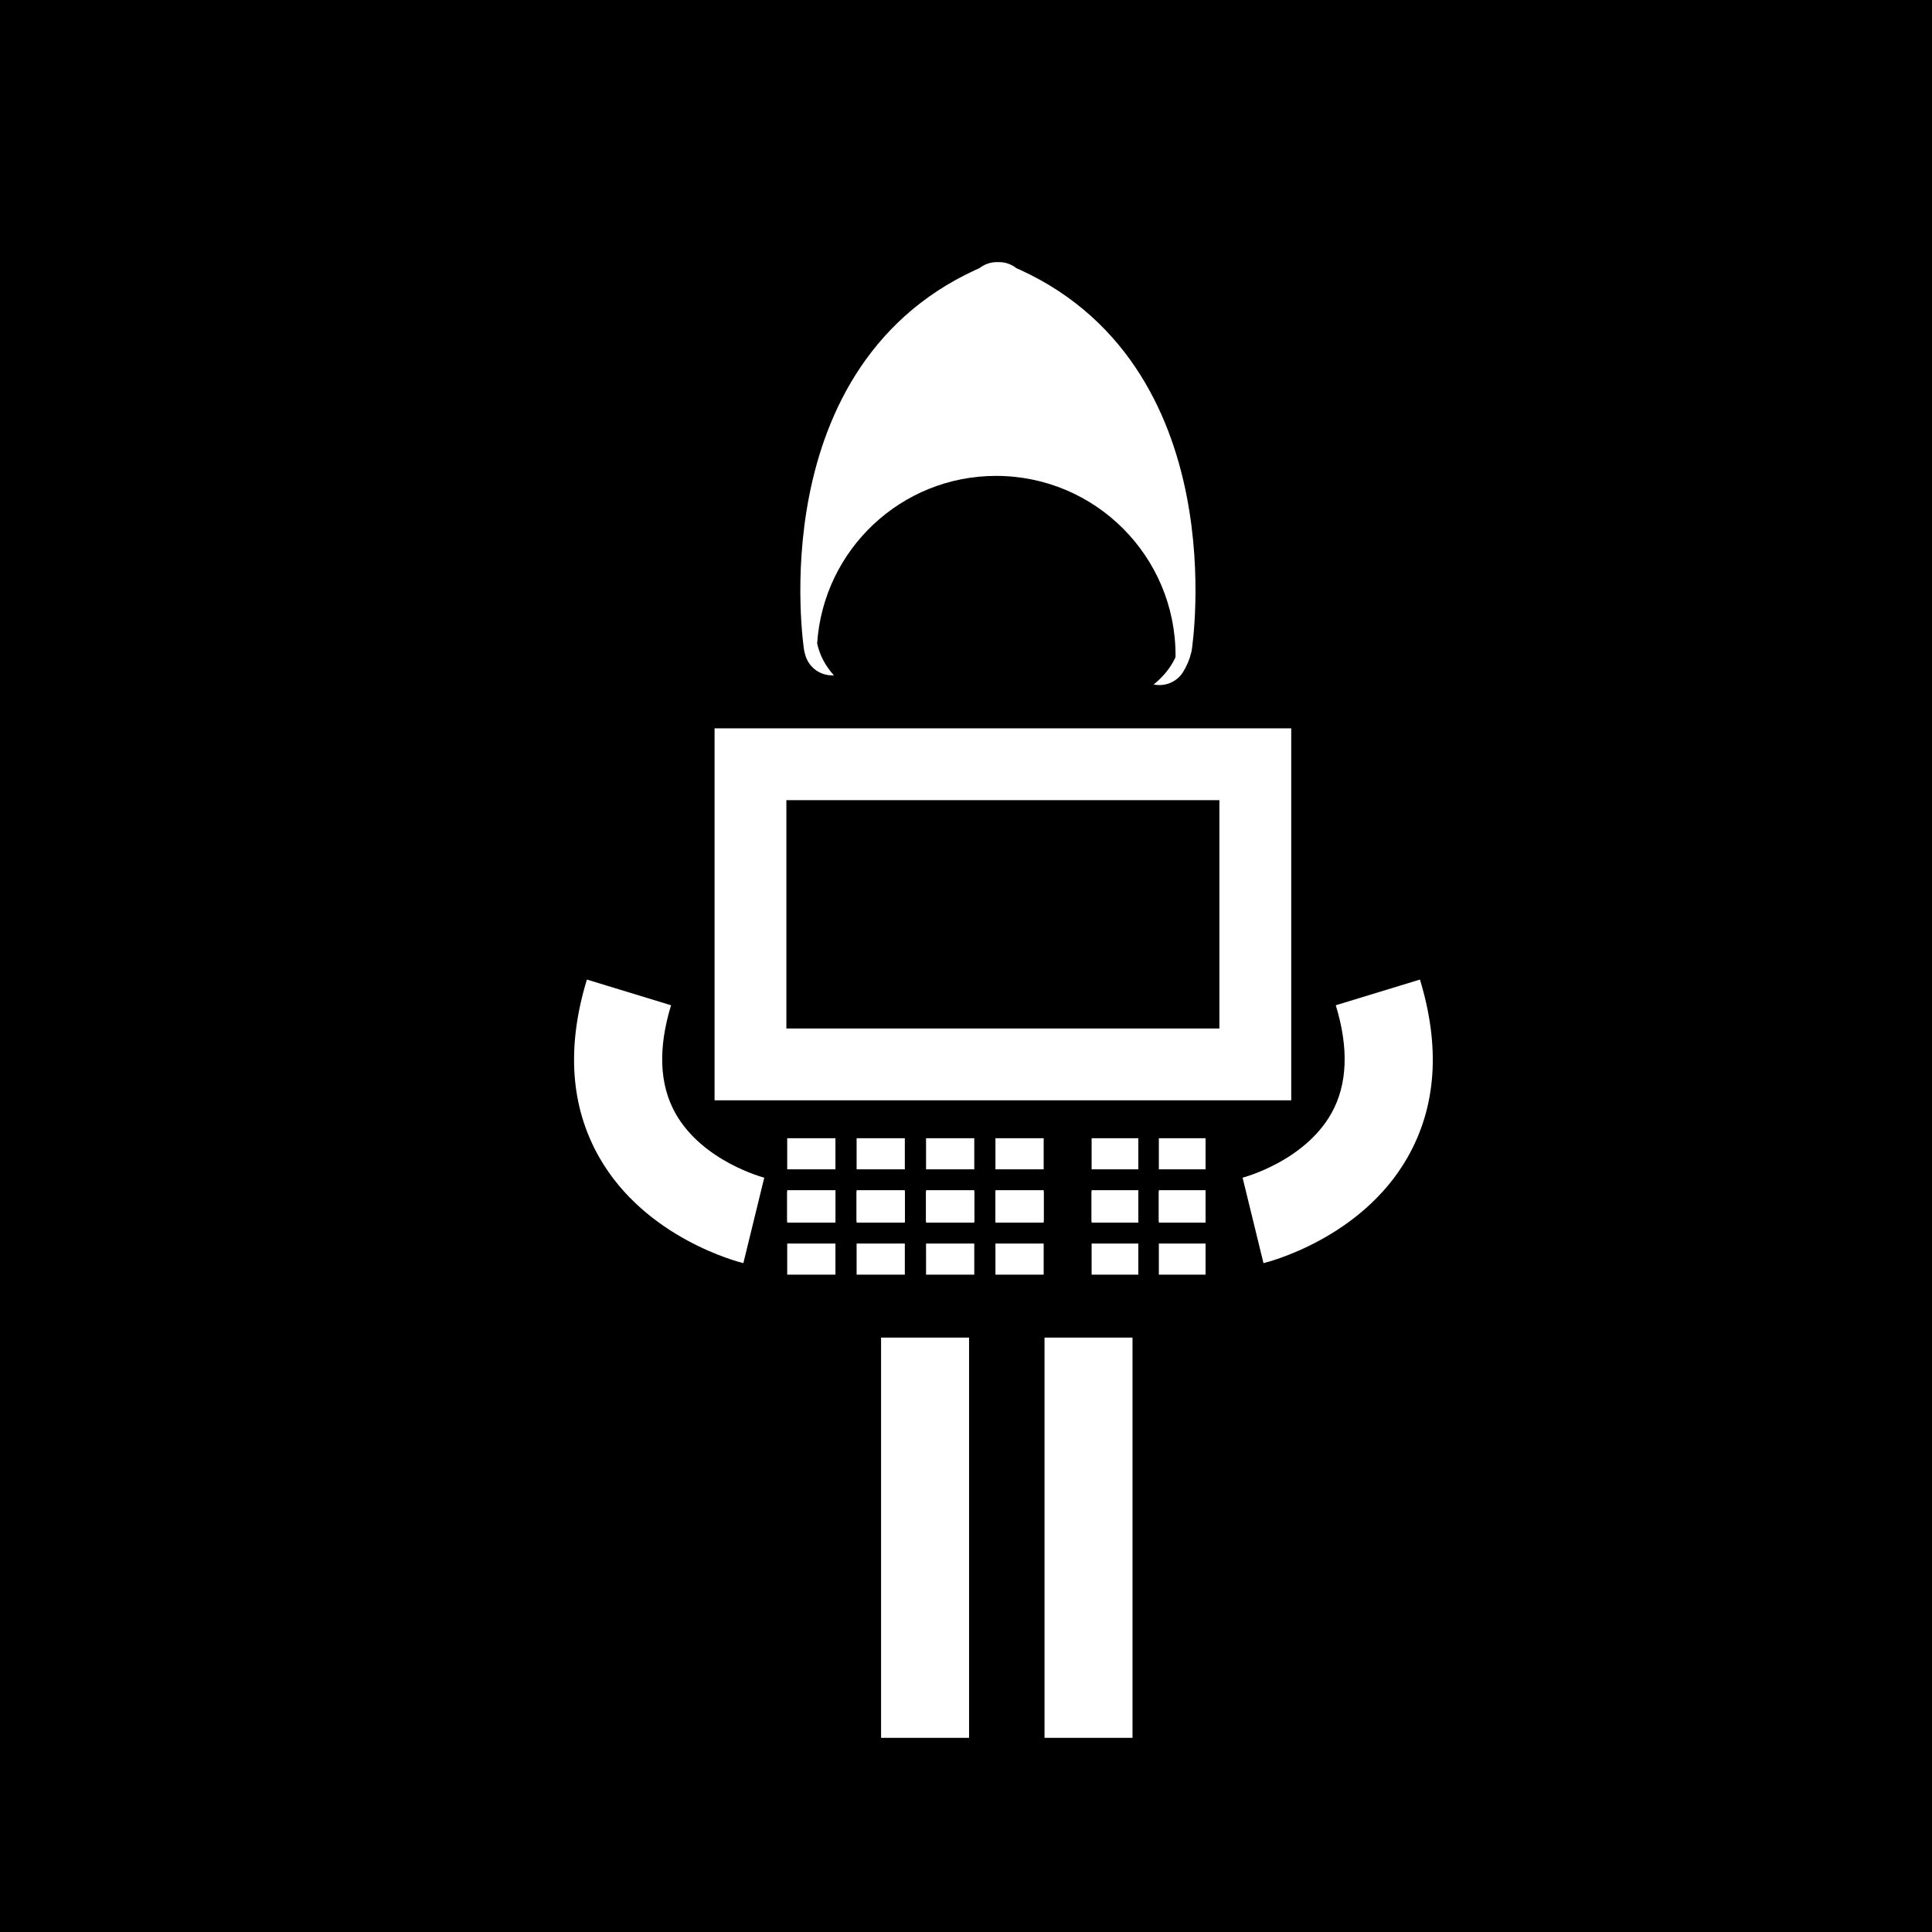 <?xml version="1.0" encoding="utf-8"?>
<!-- Generator: Adobe Illustrator 26.0.3, SVG Export Plug-In . SVG Version: 6.00 Build 0)  -->
<svg version="1.1" id="Layer_1" xmlns="http://www.w3.org/2000/svg" xmlns:xlink="http://www.w3.org/1999/xlink" x="0px" y="0px"
	 viewBox="0 0 500 500" style="enable-background:new 0 0 500 500;" xml:space="preserve">
<style type="text/css">
	.st0{fill:#FFFFFF;stroke:#000000;stroke-width:7;stroke-miterlimit:10;}
	.st1{fill:#FFFFFF;}
	.st2{fill:#FFFFFF;stroke:#FFFFFF;stroke-width:14.386;stroke-linecap:round;stroke-linejoin:round;stroke-miterlimit:10;}
	.st3{stroke:#FFFFFF;stroke-width:18.102;stroke-linecap:round;stroke-linejoin:round;stroke-miterlimit:10;}
	.st4{stroke:#FFFFFF;stroke-width:11.514;stroke-linecap:round;stroke-linejoin:round;stroke-miterlimit:10;}
	.st5{stroke:#FFFFFF;stroke-width:23.954;stroke-miterlimit:10;}
	.st6{clip-path:url(#SVGID_00000039835352205813347970000007404175700796124082_);fill:#FFFFFF;}
	.st7{clip-path:url(#SVGID_00000023969821595331666970000008289453982793858480_);fill:#FFFFFF;}
	.st8{clip-path:url(#SVGID_00000154401934592174671080000007795345896240899736_);fill:#FFFFFF;}
	.st9{fill:none;stroke:#FFFFFF;stroke-width:19.703;stroke-miterlimit:10;}
	.st10{fill:#FFFFFF;stroke:#FFFFFF;stroke-width:13.691;stroke-linecap:round;stroke-miterlimit:10;}
	.st11{fill:none;stroke:#FFFFFF;stroke-width:16.419;stroke-linecap:round;stroke-miterlimit:10;}
	.st12{fill:none;stroke:#FFFFFF;stroke-width:22.569;stroke-miterlimit:10;}
	.st13{fill:none;stroke:#FFFFFF;stroke-width:22.701;stroke-miterlimit:10;}
	.st14{fill:none;stroke:#FFFFFF;stroke-width:25.687;stroke-miterlimit:10;}
	.st15{fill:none;stroke:#FFFFFF;stroke-width:25.771;stroke-miterlimit:10;}
	.st16{fill:#221F1F;}
	.st17{fill:none;stroke:#FFFFFF;stroke-width:20.034;stroke-miterlimit:10;}
	.st18{clip-path:url(#SVGID_00000121244564921567580600000013369786121690867611_);}
	.st19{fill:none;stroke:#FFFFFF;stroke-width:48.082;stroke-miterlimit:10;}
	.st20{fill:none;stroke:#000000;stroke-width:8.014;stroke-miterlimit:10;}
	.st21{fill:#FFFFFF;stroke:#000000;stroke-width:11.226;stroke-miterlimit:10;}
	.st22{fill:none;stroke:#FFFFFF;stroke-width:15.746;stroke-miterlimit:10;}
	.st23{fill:none;stroke:#FFFFFF;stroke-width:12.169;stroke-linecap:round;stroke-linejoin:round;stroke-miterlimit:10;}
	.st24{fill:none;stroke:#FFFFFF;stroke-width:14.549;stroke-miterlimit:10;}
	.st25{fill:#FFFFFF;stroke:#000000;stroke-width:10;stroke-miterlimit:10;}
</style>
<rect x="-11" y="-46" width="514" height="583"/>
<path class="st1" d="M192.38,326.9c-1.02-0.25-25.26-6.31-37.26-27.33c-7.48-13.1-8.56-28.59-3.23-46.06l21.78,6.65
	c-3.41,11.16-3.02,20.58,1.15,27.99c7.02,12.46,22.81,16.59,22.97,16.63L192.38,326.9z"/>
<path class="st1" d="M326.99,326.9c1.02-0.25,25.26-6.31,37.26-27.33c7.48-13.1,8.56-28.59,3.23-46.06l-21.78,6.65
	c3.41,11.16,3.02,20.58-1.15,27.99c-7.02,12.46-22.81,16.59-22.97,16.63L326.99,326.9z"/>
<rect x="270.32" y="346.17" class="st1" width="22.77" height="103.58"/>
<rect x="228.02" y="346.17" class="st1" width="22.77" height="103.58"/>
<g>
	<path class="st1" d="M334.17,284.76H184.93v-96.27h149.24V284.76z M203.51,266.18h112.07v-59.1H203.51V266.18z"/>
	<g>
		<g>
			<rect id="XMLID_198_" x="203.73" y="294.57" class="st1" width="12.48" height="8.05"/>
			<rect id="XMLID_197_" x="203.73" y="308.37" class="st1" width="12.48" height="8.05"/>
			<rect id="XMLID_196_" x="221.69" y="294.57" class="st1" width="12.48" height="8.05"/>
			<rect id="XMLID_195_" x="221.69" y="308.37" class="st1" width="12.48" height="8.05"/>
			<rect id="XMLID_194_" x="239.66" y="294.57" class="st1" width="12.48" height="8.05"/>
			<rect id="XMLID_193_" x="239.66" y="308.37" class="st1" width="12.48" height="8.05"/>
			<rect id="XMLID_192_" x="257.62" y="294.57" class="st1" width="12.48" height="8.05"/>
			<rect id="XMLID_191_" x="257.62" y="308.37" class="st1" width="12.48" height="8.05"/>
			<rect id="XMLID_190_" x="282.51" y="294.57" class="st1" width="12.09" height="8.05"/>
			<rect id="XMLID_189_" x="282.51" y="308.37" class="st1" width="12.09" height="8.05"/>
			<rect id="XMLID_188_" x="299.91" y="294.57" class="st1" width="12.09" height="8.05"/>
			<rect id="XMLID_187_" x="299.91" y="308.37" class="st1" width="12.09" height="8.05"/>
		</g>
		<g>
			<rect id="XMLID_186_" x="203.73" y="308.02" class="st1" width="12.48" height="8.05"/>
			<rect id="XMLID_185_" x="203.73" y="321.83" class="st1" width="12.48" height="8.05"/>
			<rect id="XMLID_184_" x="221.69" y="308.02" class="st1" width="12.48" height="8.05"/>
			<rect id="XMLID_183_" x="221.69" y="321.83" class="st1" width="12.48" height="8.05"/>
			<rect id="XMLID_182_" x="239.66" y="308.02" class="st1" width="12.48" height="8.05"/>
			<rect id="XMLID_181_" x="239.66" y="321.83" class="st1" width="12.48" height="8.05"/>
			<rect id="XMLID_180_" x="257.62" y="308.02" class="st1" width="12.48" height="8.05"/>
			<rect id="XMLID_179_" x="257.62" y="321.83" class="st1" width="12.48" height="8.05"/>
			<rect id="XMLID_178_" x="282.51" y="308.02" class="st1" width="12.09" height="8.05"/>
			<rect id="XMLID_177_" x="282.51" y="321.83" class="st1" width="12.09" height="8.05"/>
			<rect id="XMLID_176_" x="299.91" y="308.02" class="st1" width="12.09" height="8.05"/>
			<rect id="XMLID_175_" x="299.91" y="321.83" class="st1" width="12.09" height="8.05"/>
		</g>
	</g>
</g>
<g>
	<path class="st2" d="M258.56,75.3v-0.27c-0.1,0.04-0.2,0.09-0.3,0.13c-0.1-0.04-0.2-0.09-0.3-0.13v0.27
		c-53.5,22.14-42.76,91.82-42.76,91.82c0.04,0.16,0.1,0.31,0.14,0.47c1.47-16.89,19.82-30.25,42.31-30.25
		c23.45,0,42.45,14.51,42.45,32.42c0,0.11-0.02,0.23-0.02,0.34c0.56-0.93,1-1.91,1.24-2.99C301.32,167.11,312.06,97.43,258.56,75.3z
		"/>
	<path d="M257.78,123.16c-24.6,0-44.69,19.14-46.3,43.34c4.37,20.12,40.86,20.71,46.62,20.89h0.66c5.41-0.01,37.77-0.67,45.45-17.28
		c0-0.16,0.02-0.32,0.02-0.49C304.24,143.96,283.44,123.16,257.78,123.16z"/>
</g>
</svg>
